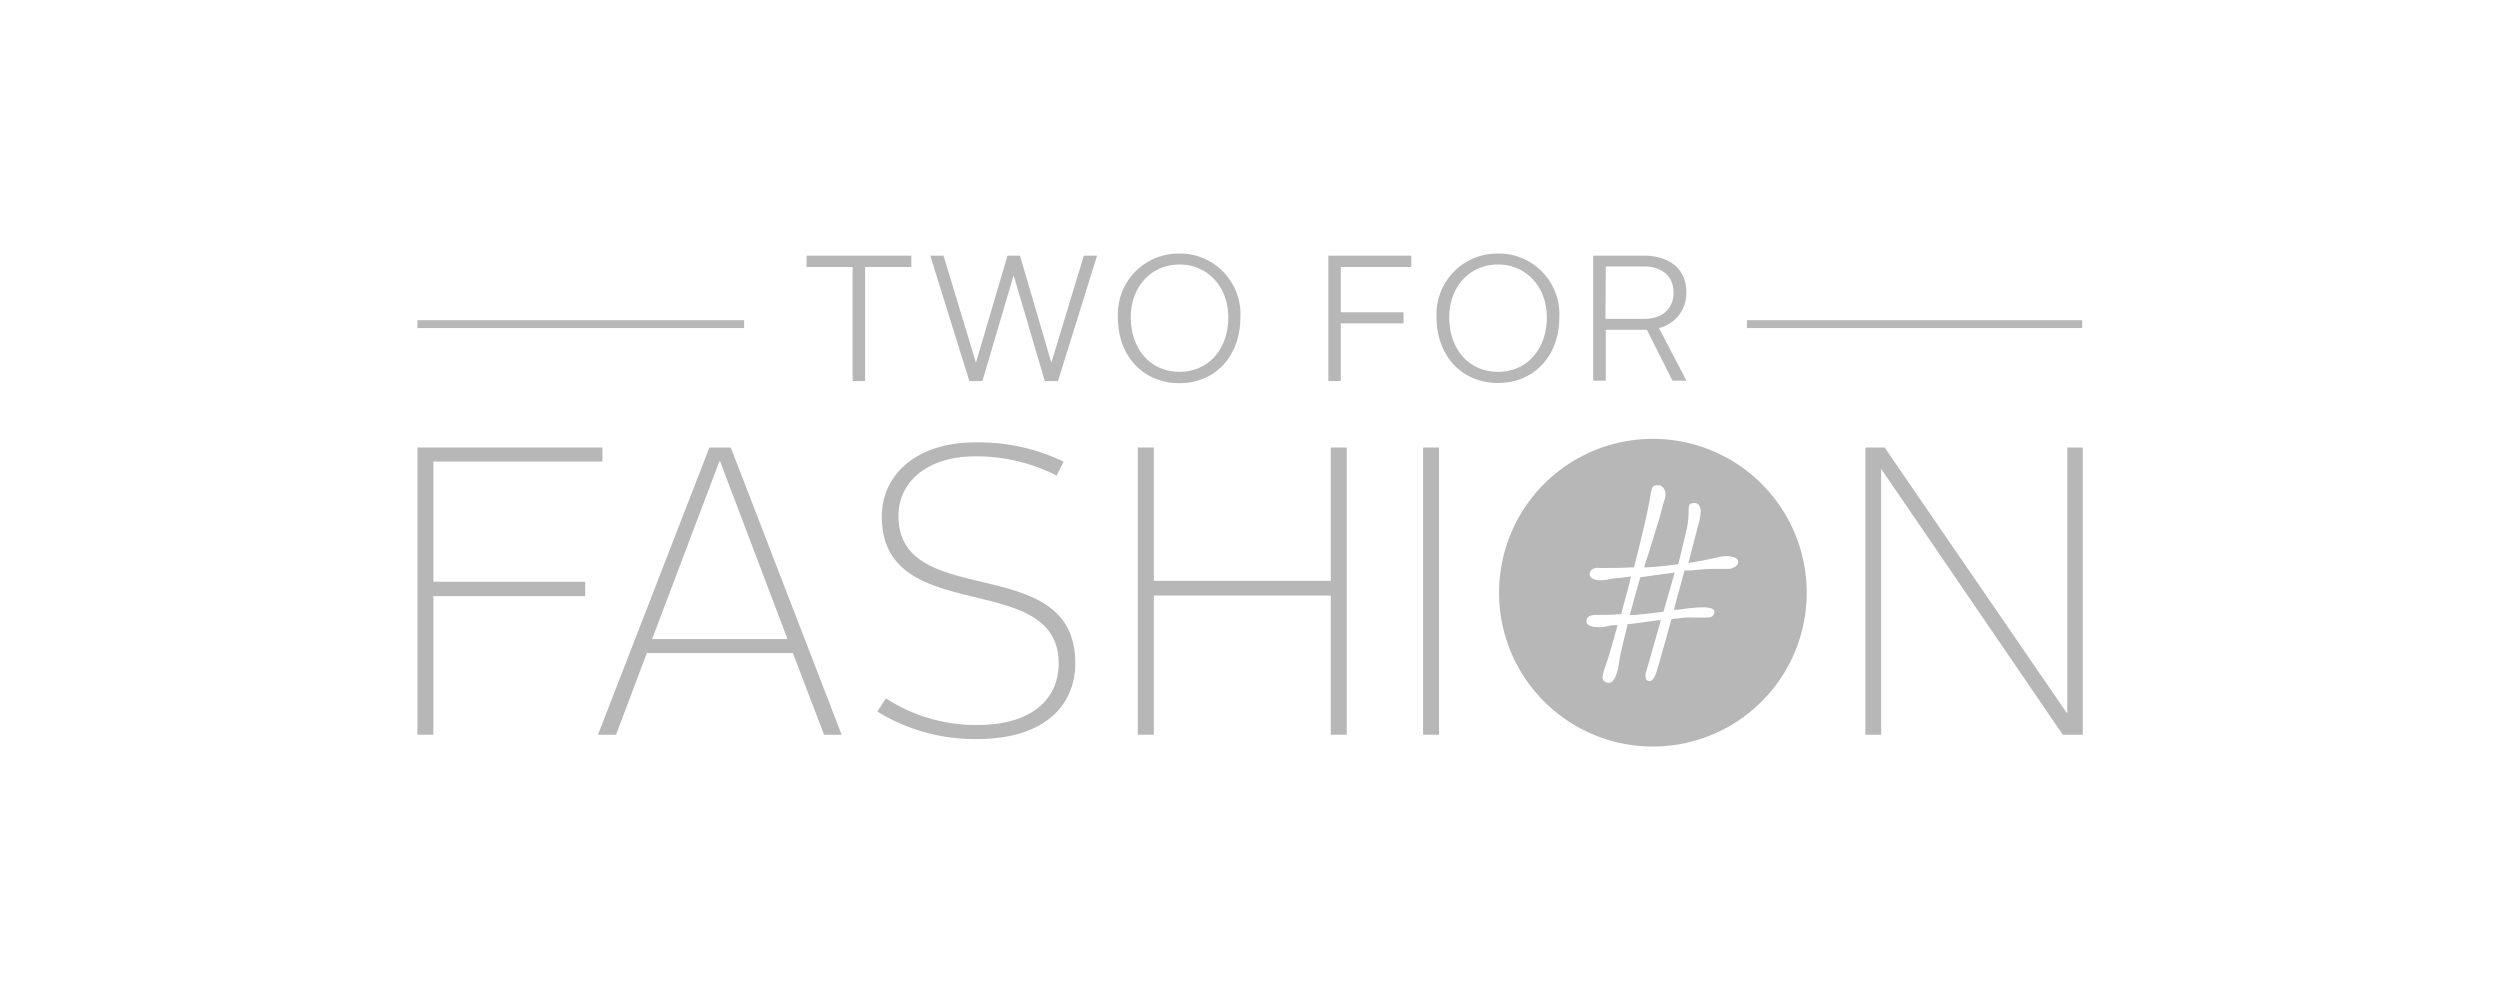 <svg xmlns="http://www.w3.org/2000/svg" width="260" height="104" viewBox="0 0 260 104"><defs><style>.a{fill:#b7b7b7;}</style></defs><path class="a" d="M43.41,46.54H62.65V48H45.07V60.5H60.86V62H45.07V76.41H43.41Z"/><path class="a" d="M82.46,67.92H67.27l-3.2,8.49H62.19L73.78,46.54H76L87.53,76.41H85.7ZM67.82,66.46H81.9L74.9,48h-.09Z"/><path class="a" d="M91.24,74l.9-1.37a17.15,17.15,0,0,0,9.47,2.77c5.8,0,8.49-2.77,8.49-6.4,0-9.94-18.39-3.67-18.39-15.27,0-4.35,3.59-7.72,9.69-7.72a20.27,20.27,0,0,1,9.21,2l-.72,1.45a18.41,18.41,0,0,0-8.45-2c-5,0-8,2.65-8,6.19,0,10,18.39,3.54,18.39,15.31,0,4.44-3.24,7.9-10.2,7.9A19.31,19.31,0,0,1,91.24,74Z"/><path class="a" d="M118.33,46.54H120V60.41H138.4V46.54h1.66V76.41H138.4V61.94H120V76.41h-1.67Z"/><path class="a" d="M148,46.54h1.66V76.41H148Z"/><path class="a" d="M194,46.54H196L215,74.23V46.54h1.61V76.41h-2.08L195.64,48.76V76.41H194Z"/><path class="a" d="M171.9,45.64a16,16,0,1,0,16,16A16,16,0,0,0,171.9,45.64ZM180.34,59a1,1,0,0,1-.56.16h-1.33a24.15,24.15,0,0,0-2.61.17h-.65l-1.11,4.08h.42l.45-.06a17.5,17.5,0,0,1,2.16-.19c.57,0,1.19.12,1.19.43s-.13.63-.75.63H176a7.79,7.79,0,0,0-1.54.11h-.2l-.43.06h0c-.7,2.55-1.3,4.65-1.49,5.27-.23.78-.49,1.17-.76,1.17a.44.44,0,0,1-.35-.13,1.1,1.1,0,0,1,0-.94l1.5-5.25h-.32l-1.49.2-1.48.2h-.21v.2c-.24,1-.48,1.93-.7,2.93-.11.5-.19,1.34-.31,1.71-.14.53-.41,1.24-.89,1.28a.81.81,0,0,1-.61-.32c-.14-.19,0-.64.12-1.09.31-.75.86-2.68,1.27-4.17l.12-.43h-.44c-.46.06-.82.15-1.13.19s-.44,0-.67,0c-.56,0-1-.27-1-.56s.09-.7,1-.7,1.62,0,2.39-.07h.22l.28-1.06c.22-.78.44-1.6.64-2.43l.11-.43-.45.06c-.27,0-.54.07-.82.09h0a6.74,6.74,0,0,0-1.25.18,4.8,4.8,0,0,1-.68.06c-.56,0-1.09-.23-1.1-.57a.64.64,0,0,1,.22-.54,1,1,0,0,1,.74-.17c1.18,0,2.3,0,3.42-.07h.23l.05-.21c.84-3.27,1.5-6.17,1.68-7.39.14-.86.26-.93.8-.93s.75.6.75,1a2,2,0,0,1-.13.57c-.07.23-.17.54-.28,1s-.34,1.2-.7,2.37c-.27.9-.6,2-1,3.17L171,59h.43c1.14-.08,2.12-.18,3-.31h.09l.07-.22c.29-1.15.55-2.26.78-3.25l.08-.34a9.45,9.45,0,0,0,.17-1.83c0-.68.16-.73.65-.73s.6.58.6.85a5.5,5.5,0,0,1-.27,1.49l-1,3.88.43-.06.46-.08c.71-.12,1.41-.27,2.1-.43a3.81,3.81,0,0,1,1-.13c.77,0,1.19.29,1.19.56A.69.69,0,0,1,180.34,59Z"/><path class="a" d="M170.42,60.64c-.27.94-.55,1.92-.81,2.91l-.11.41h.42c1.17-.1,2.23-.23,3-.33H173l1.17-4.09-3.58.49Z"/><rect class="a" x="43.41" y="33.3" width="33.98" height="0.82"/><rect class="a" x="181.67" y="33.3" width="34.88" height="0.82"/><polygon class="a" points="83.88 26.59 83.88 27.77 88.67 27.77 88.67 39.63 89.97 39.63 89.97 27.77 94.78 27.77 94.78 26.59 83.88 26.59"/><polygon class="a" points="112.72 26.59 109.34 37.72 106.08 26.59 104.78 26.59 101.5 37.72 98.14 26.64 98.13 26.59 96.75 26.59 100.81 39.63 102.17 39.63 105.42 28.64 108.66 39.63 110.03 39.63 114.06 26.7 114.09 26.59 112.72 26.59"/><path class="a" d="M122.67,26.37a6.3,6.3,0,0,0-6.41,6.21,3.27,3.27,0,0,0,0,.44c0,4,2.63,6.83,6.4,6.83S129,37,129,33a6.3,6.3,0,0,0-6-6.63C122.94,26.37,122.8,26.36,122.67,26.37ZM127.74,33c0,3.34-2.09,5.67-5.07,5.67S117.6,36.34,117.6,33c0-3.18,2.13-5.49,5.07-5.49S127.74,29.84,127.74,33Z"/><polygon class="a" points="146.78 27.77 146.78 26.59 138.15 26.59 138.15 39.63 139.44 39.63 139.44 33.63 145.97 33.63 145.97 32.48 139.44 32.48 139.44 27.77 146.78 27.77"/><path class="a" d="M155.8,26.37a6.3,6.3,0,0,0-6.4,6.22V33c0,4,2.63,6.83,6.39,6.83S162.17,37,162.17,33a6.31,6.31,0,0,0-6-6.63C156.07,26.37,155.93,26.36,155.8,26.37ZM160.87,33c0,3.34-2.09,5.67-5.08,5.67s-5.07-2.33-5.07-5.67c0-3.18,2.13-5.49,5.07-5.49S160.87,29.84,160.87,33Z"/><path class="a" d="M172.53,34.12a3.72,3.72,0,0,0,2.85-3.7c0-2.82-2.24-3.83-4.35-3.83h-5.34v13H167V34.3h4.28l2.66,5.29h1.45ZM167,27.71h4c1.47,0,3.05.72,3.05,2.73,0,1.31-.8,2.72-3.08,2.72h-4Z"/></svg>